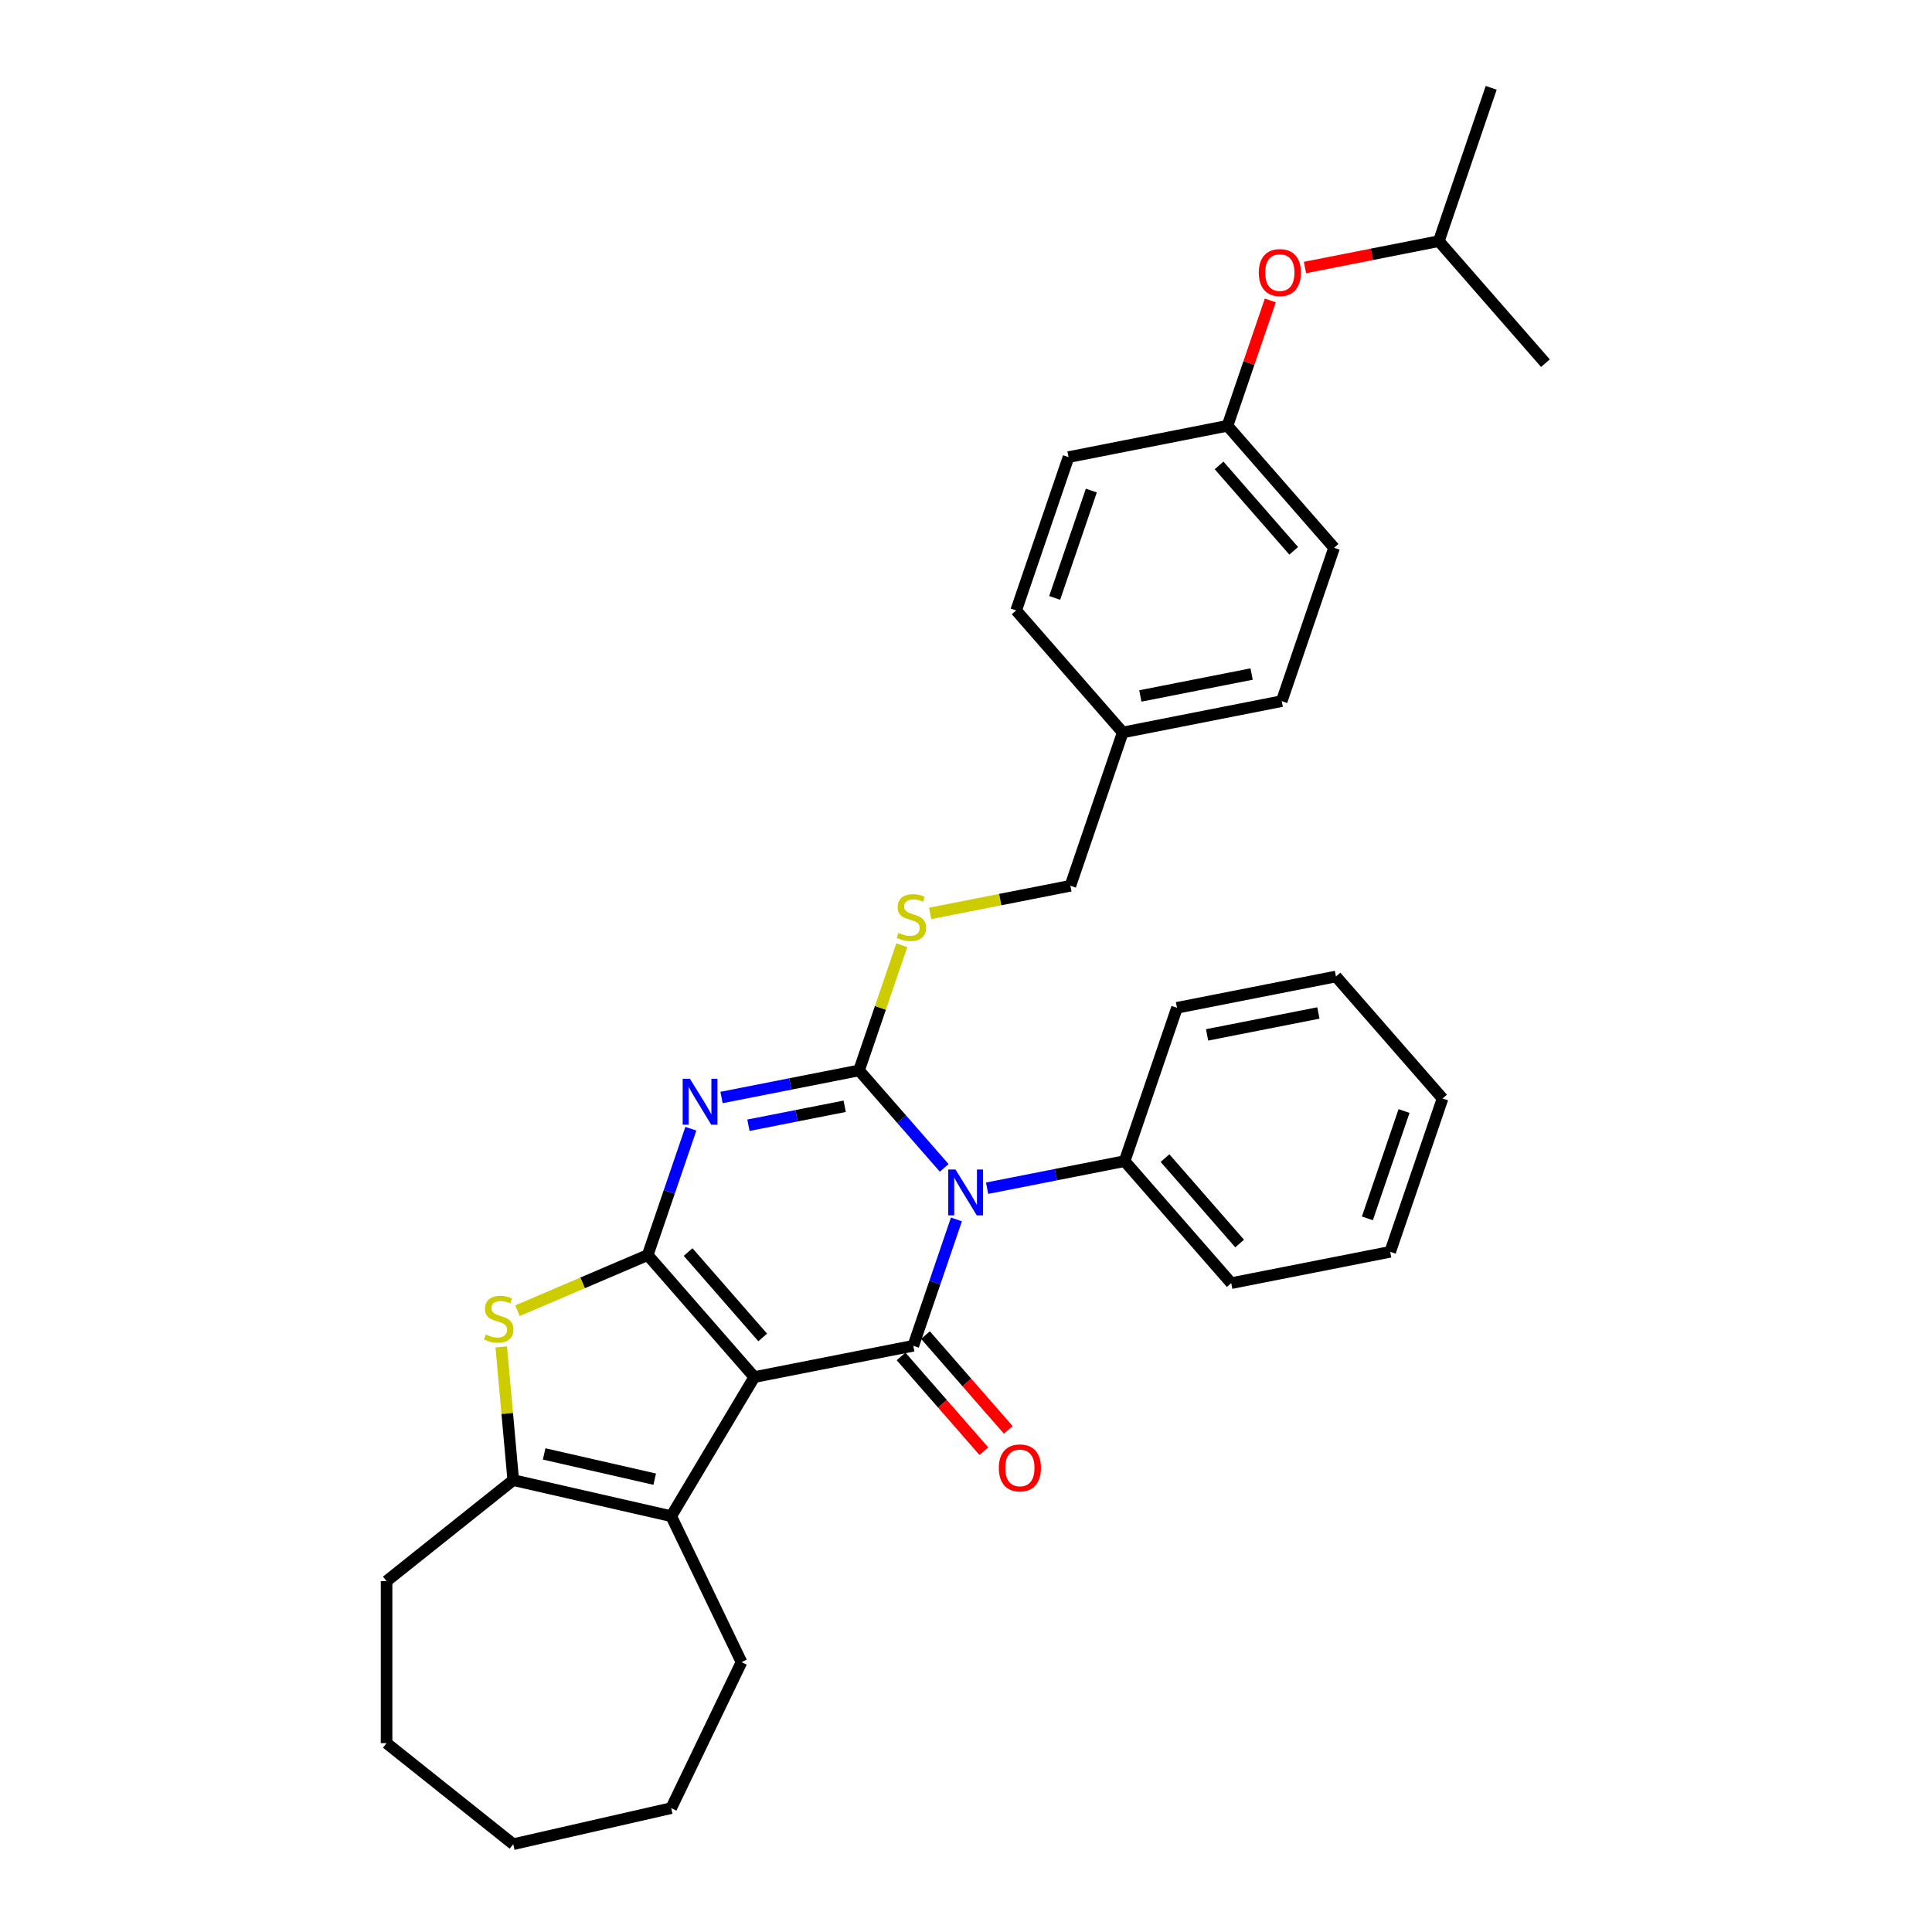 <?xml version='1.0' encoding='iso-8859-1'?>
<svg version='1.1' baseProfile='full'
              xmlns='http://www.w3.org/2000/svg'
                      xmlns:rdkit='http://www.rdkit.org/xml'
                      xmlns:xlink='http://www.w3.org/1999/xlink'
                  xml:space='preserve'
width='1000px' height='1000px' viewBox='0 0 1000 1000'>
<!-- END OF HEADER -->
<rect style='opacity:1.0;fill:#FFFFFF;stroke:none' width='1000' height='1000' x='0' y='0'> </rect>
<path class='bond-0' d='M 390.43,712.773 L 335.252,649.617' style='fill:none;fill-rule:evenodd;stroke:#000000;stroke-width:6px;stroke-linecap:butt;stroke-linejoin:miter;stroke-opacity:1' />
<path class='bond-0' d='M 394.784,692.264 L 356.16,648.055' style='fill:none;fill-rule:evenodd;stroke:#000000;stroke-width:6px;stroke-linecap:butt;stroke-linejoin:miter;stroke-opacity:1' />
<path class='bond-4' d='M 390.43,712.773 L 472.713,696.566' style='fill:none;fill-rule:evenodd;stroke:#000000;stroke-width:6px;stroke-linecap:butt;stroke-linejoin:miter;stroke-opacity:1' />
<path class='bond-6' d='M 390.43,712.773 L 347.416,784.766' style='fill:none;fill-rule:evenodd;stroke:#000000;stroke-width:6px;stroke-linecap:butt;stroke-linejoin:miter;stroke-opacity:1' />
<path class='bond-3' d='M 335.252,649.617 L 346.419,616.921' style='fill:none;fill-rule:evenodd;stroke:#000000;stroke-width:6px;stroke-linecap:butt;stroke-linejoin:miter;stroke-opacity:1' />
<path class='bond-3' d='M 346.419,616.921 L 357.586,584.226' style='fill:none;fill-rule:evenodd;stroke:#0000FF;stroke-width:6px;stroke-linecap:butt;stroke-linejoin:miter;stroke-opacity:1' />
<path class='bond-5' d='M 335.252,649.617 L 301.55,664.022' style='fill:none;fill-rule:evenodd;stroke:#000000;stroke-width:6px;stroke-linecap:butt;stroke-linejoin:miter;stroke-opacity:1' />
<path class='bond-5' d='M 301.55,664.022 L 267.848,678.427' style='fill:none;fill-rule:evenodd;stroke:#CCCC00;stroke-width:6px;stroke-linecap:butt;stroke-linejoin:miter;stroke-opacity:1' />
<path class='bond-1' d='M 495.047,631.174 L 483.88,663.87' style='fill:none;fill-rule:evenodd;stroke:#0000FF;stroke-width:6px;stroke-linecap:butt;stroke-linejoin:miter;stroke-opacity:1' />
<path class='bond-1' d='M 483.88,663.87 L 472.713,696.566' style='fill:none;fill-rule:evenodd;stroke:#000000;stroke-width:6px;stroke-linecap:butt;stroke-linejoin:miter;stroke-opacity:1' />
<path class='bond-2' d='M 488.715,604.493 L 466.678,579.27' style='fill:none;fill-rule:evenodd;stroke:#0000FF;stroke-width:6px;stroke-linecap:butt;stroke-linejoin:miter;stroke-opacity:1' />
<path class='bond-2' d='M 466.678,579.27 L 444.641,554.047' style='fill:none;fill-rule:evenodd;stroke:#000000;stroke-width:6px;stroke-linecap:butt;stroke-linejoin:miter;stroke-opacity:1' />
<path class='bond-9' d='M 510.922,615.016 L 546.512,608.005' style='fill:none;fill-rule:evenodd;stroke:#0000FF;stroke-width:6px;stroke-linecap:butt;stroke-linejoin:miter;stroke-opacity:1' />
<path class='bond-9' d='M 546.512,608.005 L 582.102,600.995' style='fill:none;fill-rule:evenodd;stroke:#000000;stroke-width:6px;stroke-linecap:butt;stroke-linejoin:miter;stroke-opacity:1' />
<path class='bond-8' d='M 444.641,554.047 L 455.705,521.653' style='fill:none;fill-rule:evenodd;stroke:#000000;stroke-width:6px;stroke-linecap:butt;stroke-linejoin:miter;stroke-opacity:1' />
<path class='bond-8' d='M 455.705,521.653 L 466.769,489.259' style='fill:none;fill-rule:evenodd;stroke:#CCCC00;stroke-width:6px;stroke-linecap:butt;stroke-linejoin:miter;stroke-opacity:1' />
<path class='bond-33' d='M 444.641,554.047 L 409.051,561.057' style='fill:none;fill-rule:evenodd;stroke:#000000;stroke-width:6px;stroke-linecap:butt;stroke-linejoin:miter;stroke-opacity:1' />
<path class='bond-33' d='M 409.051,561.057 L 373.461,568.067' style='fill:none;fill-rule:evenodd;stroke:#0000FF;stroke-width:6px;stroke-linecap:butt;stroke-linejoin:miter;stroke-opacity:1' />
<path class='bond-33' d='M 437.206,572.607 L 412.293,577.514' style='fill:none;fill-rule:evenodd;stroke:#000000;stroke-width:6px;stroke-linecap:butt;stroke-linejoin:miter;stroke-opacity:1' />
<path class='bond-33' d='M 412.293,577.514 L 387.38,582.421' style='fill:none;fill-rule:evenodd;stroke:#0000FF;stroke-width:6px;stroke-linecap:butt;stroke-linejoin:miter;stroke-opacity:1' />
<path class='bond-10' d='M 466.397,702.083 L 487.824,726.608' style='fill:none;fill-rule:evenodd;stroke:#000000;stroke-width:6px;stroke-linecap:butt;stroke-linejoin:miter;stroke-opacity:1' />
<path class='bond-10' d='M 487.824,726.608 L 509.251,751.133' style='fill:none;fill-rule:evenodd;stroke:#FF0000;stroke-width:6px;stroke-linecap:butt;stroke-linejoin:miter;stroke-opacity:1' />
<path class='bond-10' d='M 479.028,691.048 L 500.455,715.573' style='fill:none;fill-rule:evenodd;stroke:#000000;stroke-width:6px;stroke-linecap:butt;stroke-linejoin:miter;stroke-opacity:1' />
<path class='bond-10' d='M 500.455,715.573 L 521.882,740.098' style='fill:none;fill-rule:evenodd;stroke:#FF0000;stroke-width:6px;stroke-linecap:butt;stroke-linejoin:miter;stroke-opacity:1' />
<path class='bond-32' d='M 259.448,697.153 L 262.551,731.629' style='fill:none;fill-rule:evenodd;stroke:#CCCC00;stroke-width:6px;stroke-linecap:butt;stroke-linejoin:miter;stroke-opacity:1' />
<path class='bond-32' d='M 262.551,731.629 L 265.654,766.104' style='fill:none;fill-rule:evenodd;stroke:#000000;stroke-width:6px;stroke-linecap:butt;stroke-linejoin:miter;stroke-opacity:1' />
<path class='bond-7' d='M 347.416,784.766 L 265.654,766.104' style='fill:none;fill-rule:evenodd;stroke:#000000;stroke-width:6px;stroke-linecap:butt;stroke-linejoin:miter;stroke-opacity:1' />
<path class='bond-7' d='M 338.884,765.614 L 281.651,752.551' style='fill:none;fill-rule:evenodd;stroke:#000000;stroke-width:6px;stroke-linecap:butt;stroke-linejoin:miter;stroke-opacity:1' />
<path class='bond-15' d='M 347.416,784.766 L 383.803,860.325' style='fill:none;fill-rule:evenodd;stroke:#000000;stroke-width:6px;stroke-linecap:butt;stroke-linejoin:miter;stroke-opacity:1' />
<path class='bond-16' d='M 265.654,766.104 L 200.087,818.393' style='fill:none;fill-rule:evenodd;stroke:#000000;stroke-width:6px;stroke-linecap:butt;stroke-linejoin:miter;stroke-opacity:1' />
<path class='bond-12' d='M 481.458,472.771 L 517.744,465.624' style='fill:none;fill-rule:evenodd;stroke:#CCCC00;stroke-width:6px;stroke-linecap:butt;stroke-linejoin:miter;stroke-opacity:1' />
<path class='bond-12' d='M 517.744,465.624 L 554.03,458.477' style='fill:none;fill-rule:evenodd;stroke:#000000;stroke-width:6px;stroke-linecap:butt;stroke-linejoin:miter;stroke-opacity:1' />
<path class='bond-22' d='M 582.102,600.995 L 637.279,664.151' style='fill:none;fill-rule:evenodd;stroke:#000000;stroke-width:6px;stroke-linecap:butt;stroke-linejoin:miter;stroke-opacity:1' />
<path class='bond-22' d='M 603.009,599.433 L 641.634,643.642' style='fill:none;fill-rule:evenodd;stroke:#000000;stroke-width:6px;stroke-linecap:butt;stroke-linejoin:miter;stroke-opacity:1' />
<path class='bond-23' d='M 582.102,600.995 L 609.207,521.632' style='fill:none;fill-rule:evenodd;stroke:#000000;stroke-width:6px;stroke-linecap:butt;stroke-linejoin:miter;stroke-opacity:1' />
<path class='bond-11' d='M 657.509,155.5 L 646.428,187.944' style='fill:none;fill-rule:evenodd;stroke:#FF0000;stroke-width:6px;stroke-linecap:butt;stroke-linejoin:miter;stroke-opacity:1' />
<path class='bond-11' d='M 646.428,187.944 L 635.347,220.388' style='fill:none;fill-rule:evenodd;stroke:#000000;stroke-width:6px;stroke-linecap:butt;stroke-linejoin:miter;stroke-opacity:1' />
<path class='bond-21' d='M 675.452,138.464 L 710.094,131.641' style='fill:none;fill-rule:evenodd;stroke:#FF0000;stroke-width:6px;stroke-linecap:butt;stroke-linejoin:miter;stroke-opacity:1' />
<path class='bond-21' d='M 710.094,131.641 L 744.736,124.818' style='fill:none;fill-rule:evenodd;stroke:#000000;stroke-width:6px;stroke-linecap:butt;stroke-linejoin:miter;stroke-opacity:1' />
<path class='bond-14' d='M 554.03,458.477 L 581.136,379.114' style='fill:none;fill-rule:evenodd;stroke:#000000;stroke-width:6px;stroke-linecap:butt;stroke-linejoin:miter;stroke-opacity:1' />
<path class='bond-13' d='M 635.347,220.388 L 690.525,283.543' style='fill:none;fill-rule:evenodd;stroke:#000000;stroke-width:6px;stroke-linecap:butt;stroke-linejoin:miter;stroke-opacity:1' />
<path class='bond-13' d='M 630.993,240.897 L 669.617,285.106' style='fill:none;fill-rule:evenodd;stroke:#000000;stroke-width:6px;stroke-linecap:butt;stroke-linejoin:miter;stroke-opacity:1' />
<path class='bond-36' d='M 635.347,220.388 L 553.064,236.595' style='fill:none;fill-rule:evenodd;stroke:#000000;stroke-width:6px;stroke-linecap:butt;stroke-linejoin:miter;stroke-opacity:1' />
<path class='bond-19' d='M 581.136,379.114 L 525.958,315.958' style='fill:none;fill-rule:evenodd;stroke:#000000;stroke-width:6px;stroke-linecap:butt;stroke-linejoin:miter;stroke-opacity:1' />
<path class='bond-20' d='M 581.136,379.114 L 663.419,362.906' style='fill:none;fill-rule:evenodd;stroke:#000000;stroke-width:6px;stroke-linecap:butt;stroke-linejoin:miter;stroke-opacity:1' />
<path class='bond-20' d='M 590.237,360.226 L 647.835,348.881' style='fill:none;fill-rule:evenodd;stroke:#000000;stroke-width:6px;stroke-linecap:butt;stroke-linejoin:miter;stroke-opacity:1' />
<path class='bond-26' d='M 383.803,860.325 L 347.416,935.884' style='fill:none;fill-rule:evenodd;stroke:#000000;stroke-width:6px;stroke-linecap:butt;stroke-linejoin:miter;stroke-opacity:1' />
<path class='bond-27' d='M 200.087,818.393 L 200.087,902.257' style='fill:none;fill-rule:evenodd;stroke:#000000;stroke-width:6px;stroke-linecap:butt;stroke-linejoin:miter;stroke-opacity:1' />
<path class='bond-17' d='M 690.525,283.543 L 663.419,362.906' style='fill:none;fill-rule:evenodd;stroke:#000000;stroke-width:6px;stroke-linecap:butt;stroke-linejoin:miter;stroke-opacity:1' />
<path class='bond-18' d='M 553.064,236.595 L 525.958,315.958' style='fill:none;fill-rule:evenodd;stroke:#000000;stroke-width:6px;stroke-linecap:butt;stroke-linejoin:miter;stroke-opacity:1' />
<path class='bond-18' d='M 564.871,253.921 L 545.897,309.475' style='fill:none;fill-rule:evenodd;stroke:#000000;stroke-width:6px;stroke-linecap:butt;stroke-linejoin:miter;stroke-opacity:1' />
<path class='bond-24' d='M 744.736,124.818 L 771.842,45.455' style='fill:none;fill-rule:evenodd;stroke:#000000;stroke-width:6px;stroke-linecap:butt;stroke-linejoin:miter;stroke-opacity:1' />
<path class='bond-25' d='M 744.736,124.818 L 799.913,187.973' style='fill:none;fill-rule:evenodd;stroke:#000000;stroke-width:6px;stroke-linecap:butt;stroke-linejoin:miter;stroke-opacity:1' />
<path class='bond-29' d='M 637.279,664.151 L 719.562,647.944' style='fill:none;fill-rule:evenodd;stroke:#000000;stroke-width:6px;stroke-linecap:butt;stroke-linejoin:miter;stroke-opacity:1' />
<path class='bond-28' d='M 609.207,521.632 L 691.491,505.425' style='fill:none;fill-rule:evenodd;stroke:#000000;stroke-width:6px;stroke-linecap:butt;stroke-linejoin:miter;stroke-opacity:1' />
<path class='bond-28' d='M 624.791,535.658 L 682.39,524.313' style='fill:none;fill-rule:evenodd;stroke:#000000;stroke-width:6px;stroke-linecap:butt;stroke-linejoin:miter;stroke-opacity:1' />
<path class='bond-31' d='M 347.416,935.884 L 265.654,954.545' style='fill:none;fill-rule:evenodd;stroke:#000000;stroke-width:6px;stroke-linecap:butt;stroke-linejoin:miter;stroke-opacity:1' />
<path class='bond-34' d='M 200.087,902.257 L 265.654,954.545' style='fill:none;fill-rule:evenodd;stroke:#000000;stroke-width:6px;stroke-linecap:butt;stroke-linejoin:miter;stroke-opacity:1' />
<path class='bond-30' d='M 691.491,505.425 L 746.668,568.581' style='fill:none;fill-rule:evenodd;stroke:#000000;stroke-width:6px;stroke-linecap:butt;stroke-linejoin:miter;stroke-opacity:1' />
<path class='bond-35' d='M 719.562,647.944 L 746.668,568.581' style='fill:none;fill-rule:evenodd;stroke:#000000;stroke-width:6px;stroke-linecap:butt;stroke-linejoin:miter;stroke-opacity:1' />
<path class='bond-35' d='M 707.756,630.618 L 726.73,575.064' style='fill:none;fill-rule:evenodd;stroke:#000000;stroke-width:6px;stroke-linecap:butt;stroke-linejoin:miter;stroke-opacity:1' />
<path  class='atom-2' d='M 494.569 605.327
L 502.351 617.907
Q 503.123 619.148, 504.364 621.396
Q 505.605 623.643, 505.672 623.778
L 505.672 605.327
L 508.826 605.327
L 508.826 629.078
L 505.572 629.078
L 497.219 615.324
Q 496.246 613.714, 495.206 611.869
Q 494.2 610.024, 493.898 609.454
L 493.898 629.078
L 490.811 629.078
L 490.811 605.327
L 494.569 605.327
' fill='#0000FF'/>
<path  class='atom-4' d='M 357.108 558.379
L 364.891 570.959
Q 365.662 572.2, 366.903 574.447
Q 368.144 576.695, 368.212 576.829
L 368.212 558.379
L 371.365 558.379
L 371.365 582.129
L 368.111 582.129
L 359.758 568.376
Q 358.785 566.765, 357.745 564.92
Q 356.739 563.075, 356.437 562.505
L 356.437 582.129
L 353.351 582.129
L 353.351 558.379
L 357.108 558.379
' fill='#0000FF'/>
<path  class='atom-6' d='M 251.428 690.729
Q 251.696 690.83, 252.803 691.3
Q 253.91 691.769, 255.118 692.071
Q 256.359 692.34, 257.566 692.34
Q 259.814 692.34, 261.122 691.266
Q 262.431 690.159, 262.431 688.247
Q 262.431 686.939, 261.76 686.134
Q 261.122 685.329, 260.116 684.892
Q 259.109 684.456, 257.432 683.953
Q 255.319 683.316, 254.044 682.712
Q 252.803 682.108, 251.897 680.833
Q 251.025 679.559, 251.025 677.412
Q 251.025 674.426, 253.038 672.581
Q 255.084 670.736, 259.109 670.736
Q 261.86 670.736, 264.98 672.044
L 264.208 674.627
Q 261.357 673.453, 259.21 673.453
Q 256.895 673.453, 255.621 674.426
Q 254.346 675.365, 254.38 677.009
Q 254.38 678.284, 255.017 679.055
Q 255.688 679.827, 256.627 680.263
Q 257.6 680.699, 259.21 681.202
Q 261.357 681.873, 262.632 682.544
Q 263.907 683.215, 264.812 684.591
Q 265.752 685.932, 265.752 688.247
Q 265.752 691.534, 263.538 693.312
Q 261.357 695.057, 257.701 695.057
Q 255.587 695.057, 253.977 694.587
Q 252.4 694.151, 250.522 693.379
L 251.428 690.729
' fill='#CCCC00'/>
<path  class='atom-9' d='M 465.038 482.835
Q 465.306 482.936, 466.413 483.406
Q 467.52 483.875, 468.728 484.177
Q 469.969 484.446, 471.176 484.446
Q 473.424 484.446, 474.732 483.372
Q 476.041 482.265, 476.041 480.353
Q 476.041 479.045, 475.37 478.24
Q 474.732 477.435, 473.726 476.999
Q 472.72 476.562, 471.042 476.059
Q 468.929 475.422, 467.654 474.818
Q 466.413 474.214, 465.507 472.94
Q 464.635 471.665, 464.635 469.518
Q 464.635 466.532, 466.648 464.687
Q 468.694 462.842, 472.72 462.842
Q 475.47 462.842, 478.59 464.151
L 477.818 466.734
Q 474.967 465.559, 472.82 465.559
Q 470.506 465.559, 469.231 466.532
Q 467.956 467.472, 467.99 469.115
Q 467.99 470.39, 468.627 471.162
Q 469.298 471.933, 470.237 472.369
Q 471.21 472.805, 472.82 473.309
Q 474.967 473.979, 476.242 474.65
Q 477.517 475.321, 478.422 476.697
Q 479.362 478.038, 479.362 480.353
Q 479.362 483.641, 477.148 485.418
Q 474.967 487.163, 471.311 487.163
Q 469.197 487.163, 467.587 486.693
Q 466.01 486.257, 464.132 485.486
L 465.038 482.835
' fill='#CCCC00'/>
<path  class='atom-11' d='M 516.988 759.788
Q 516.988 754.086, 519.806 750.899
Q 522.624 747.712, 527.89 747.712
Q 533.157 747.712, 535.975 750.899
Q 538.793 754.086, 538.793 759.788
Q 538.793 765.558, 535.941 768.846
Q 533.09 772.1, 527.89 772.1
Q 522.657 772.1, 519.806 768.846
Q 516.988 765.592, 516.988 759.788
M 527.89 769.416
Q 531.513 769.416, 533.459 767.001
Q 535.438 764.552, 535.438 759.788
Q 535.438 755.126, 533.459 752.777
Q 531.513 750.396, 527.89 750.396
Q 524.267 750.396, 522.288 752.744
Q 520.343 755.092, 520.343 759.788
Q 520.343 764.585, 522.288 767.001
Q 524.267 769.416, 527.89 769.416
' fill='#FF0000'/>
<path  class='atom-12' d='M 651.55 141.092
Q 651.55 135.389, 654.368 132.202
Q 657.186 129.015, 662.453 129.015
Q 667.719 129.015, 670.537 132.202
Q 673.355 135.389, 673.355 141.092
Q 673.355 146.862, 670.504 150.149
Q 667.652 153.403, 662.453 153.403
Q 657.22 153.403, 654.368 150.149
Q 651.55 146.895, 651.55 141.092
M 662.453 150.719
Q 666.076 150.719, 668.021 148.304
Q 670.001 145.855, 670.001 141.092
Q 670.001 136.429, 668.021 134.081
Q 666.076 131.699, 662.453 131.699
Q 658.83 131.699, 656.851 134.047
Q 654.905 136.395, 654.905 141.092
Q 654.905 145.889, 656.851 148.304
Q 658.83 150.719, 662.453 150.719
' fill='#FF0000'/>
</svg>
